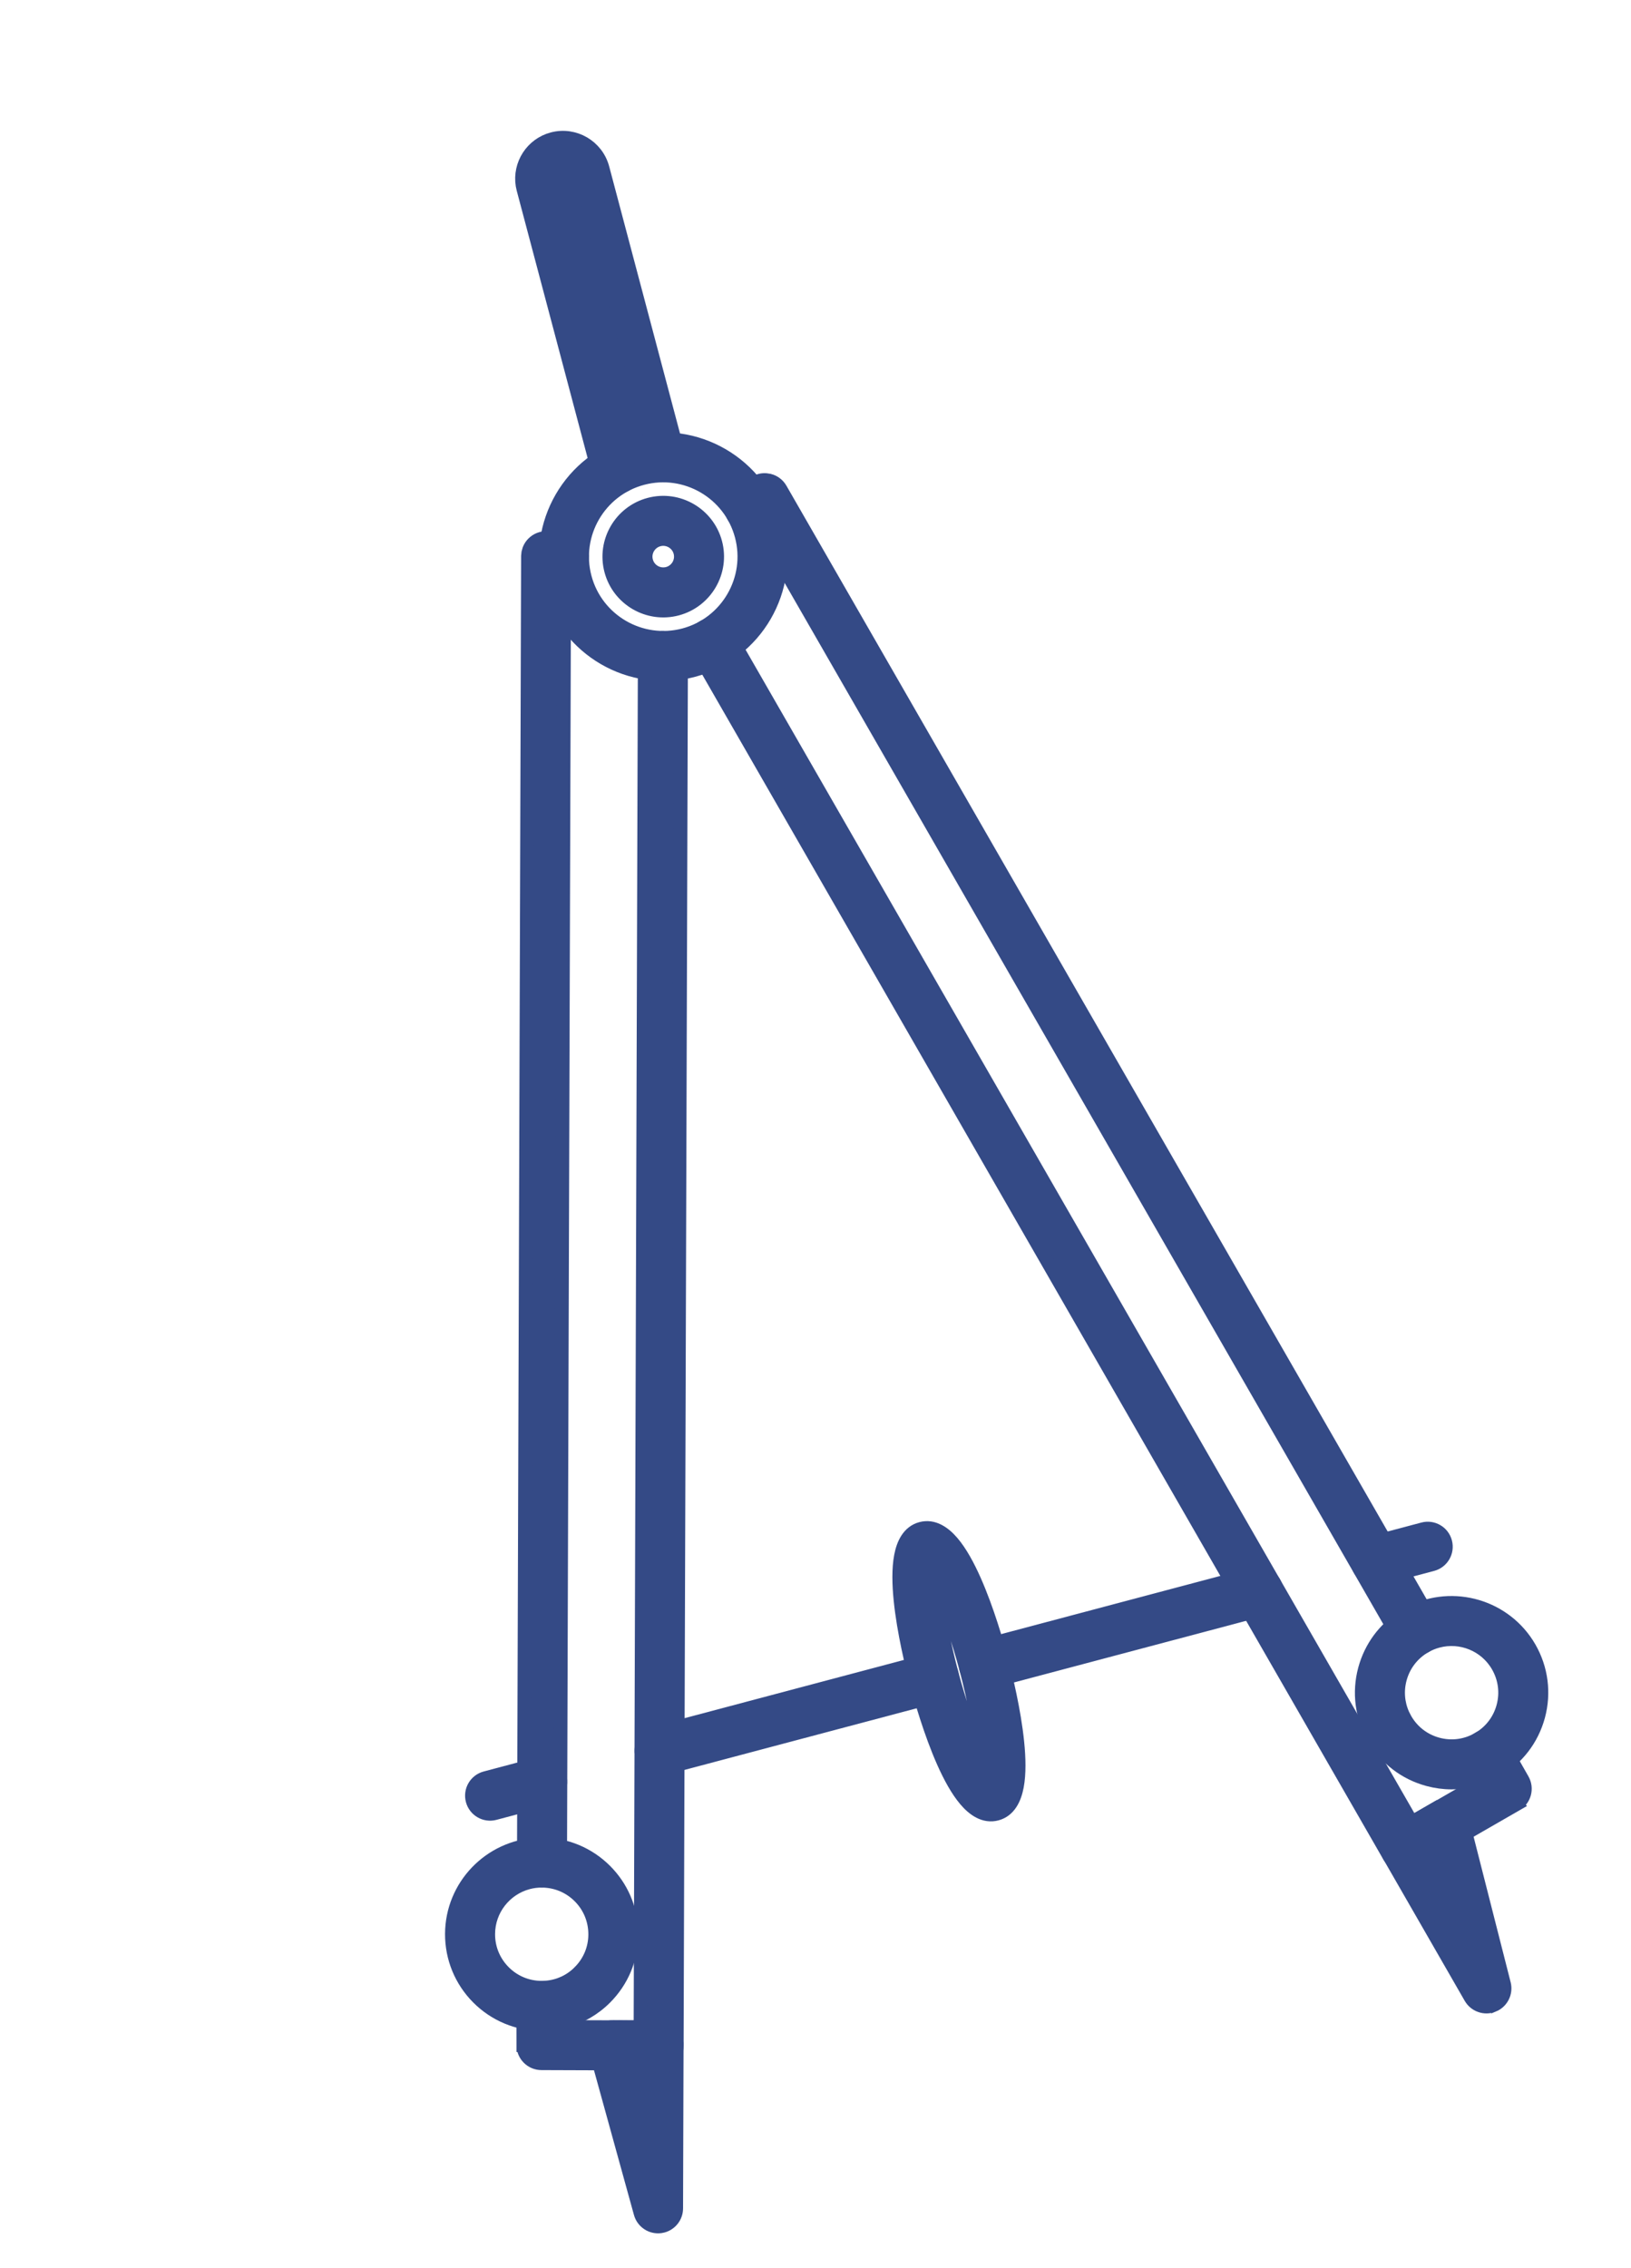 <svg width="59" height="82" viewBox="0 0 59 82" fill="none" xmlns="http://www.w3.org/2000/svg">
<path d="M27.335 17.448C27.448 17.381 27.577 17.352 27.705 17.361L27.831 17.381L27.833 17.381C28.001 17.426 28.144 17.536 28.231 17.687L51.783 58.636L51.782 58.636C51.963 58.949 51.854 59.349 51.542 59.529C51.491 59.559 51.437 59.58 51.384 59.594C51.105 59.668 50.8 59.55 50.649 59.287L27.423 18.907C27.111 19.082 26.716 18.975 26.537 18.665C26.357 18.353 26.463 17.953 26.776 17.772L26.776 17.771L27.335 17.449L27.335 17.448Z" fill="#344A86" stroke="#344A86" stroke-width="0.5"/>
<path d="M25.577 22.619C25.867 22.522 26.192 22.642 26.349 22.914L26.35 22.915L51.071 65.903L53.612 64.44L53.234 63.773C53.056 63.46 53.164 63.06 53.478 62.881L53.479 62.881C53.796 62.701 54.193 62.813 54.371 63.125L54.371 63.126L55.073 64.358C55.251 64.671 55.142 65.07 54.83 65.249L54.831 65.25L51.16 67.362C51.11 67.392 51.056 67.415 51 67.43C50.89 67.459 50.774 67.459 50.663 67.429L50.662 67.43C50.536 67.395 50.424 67.325 50.339 67.228L50.264 67.124L25.215 23.566C25.036 23.254 25.143 22.853 25.456 22.673L25.577 22.619Z" fill="#344A86" stroke="#344A86" stroke-width="0.5"/>
<path d="M51.038 58.313C52.566 57.536 54.459 58.085 55.324 59.587C55.756 60.339 55.869 61.215 55.644 62.052C55.418 62.888 54.88 63.588 54.128 64.02C53.878 64.164 53.611 64.273 53.338 64.346C52.794 64.49 52.221 64.49 51.665 64.34C50.828 64.115 50.128 63.576 49.696 62.824C49.264 62.073 49.15 61.198 49.376 60.361L49.422 60.206C49.67 59.439 50.187 58.798 50.892 58.392L51.038 58.313ZM52.013 59.334C51.852 59.376 51.695 59.44 51.544 59.527C51.096 59.785 50.775 60.202 50.64 60.701C50.522 61.139 50.559 61.593 50.743 62.001L50.831 62.172C51.089 62.621 51.505 62.942 52.006 63.077C52.505 63.212 53.027 63.144 53.476 62.885L53.639 62.781C54.003 62.522 54.263 62.148 54.381 61.71C54.516 61.209 54.447 60.689 54.189 60.24C53.744 59.466 52.839 59.114 52.013 59.334Z" fill="#344A86" stroke="#344A86" stroke-width="0.5"/>
<path d="M51.934 65.404C52.111 65.3 52.327 65.288 52.514 65.367L52.582 65.401C52.736 65.488 52.849 65.634 52.894 65.808L52.894 65.809L54.404 71.739C54.484 72.056 54.318 72.384 54.016 72.507L54.014 72.505C53.984 72.518 53.956 72.528 53.938 72.533C53.655 72.608 53.352 72.485 53.202 72.226L50.265 67.119C50.086 66.806 50.193 66.407 50.505 66.227L51.933 65.403L51.934 65.404ZM51.725 67.033L51.96 67.441L51.839 66.968L51.725 67.033Z" fill="#344A86" stroke="#344A86" stroke-width="0.5"/>
<path d="M23.982 23.065L24.114 23.079C24.369 23.132 24.571 23.334 24.622 23.589L24.635 23.721L24.479 73.967C24.479 74.141 24.408 74.308 24.286 74.429L24.284 74.432C24.204 74.51 24.104 74.568 23.993 74.597C23.937 74.612 23.879 74.618 23.824 74.619L23.823 74.619L19.585 74.604C19.226 74.603 18.934 74.311 18.934 73.95L18.933 73.95L18.931 72.531L18.945 72.4C19.006 72.102 19.271 71.878 19.584 71.876L19.585 71.876C19.945 71.876 20.24 72.169 20.24 72.531L20.24 73.297L23.172 73.307L23.325 23.717C23.326 23.355 23.625 23.064 23.982 23.065Z" fill="#344A86" stroke="#344A86" stroke-width="0.5"/>
<path d="M19.76 19.458L19.76 19.459L20.405 19.462C20.722 19.463 20.985 19.689 21.044 19.988L21.055 20.119C21.054 20.477 20.767 20.767 20.406 20.769L20.261 67.352L20.261 67.353C20.259 67.656 20.054 67.909 19.774 67.983C19.721 67.997 19.665 68.005 19.607 68.005L19.604 68.005C19.243 68.004 18.951 67.709 18.952 67.349L19.101 20.11L19.114 19.982C19.14 19.856 19.202 19.739 19.295 19.647C19.418 19.526 19.585 19.456 19.76 19.458Z" fill="#344A86" stroke="#344A86" stroke-width="0.5"/>
<path d="M16.349 69.931C16.355 68.198 17.725 66.783 19.438 66.7L19.605 66.695L19.605 66.696C20.472 66.699 21.287 67.039 21.898 67.653C22.471 68.229 22.801 68.984 22.838 69.789L22.841 69.951C22.839 70.818 22.498 71.633 21.884 72.244C21.475 72.65 20.976 72.934 20.433 73.079C20.16 73.151 19.875 73.188 19.586 73.187L19.585 73.188C18.719 73.185 17.904 72.844 17.293 72.23C16.682 71.615 16.347 70.797 16.349 69.931ZM19.099 68.068C18.273 68.287 17.662 69.041 17.659 69.934C17.657 70.453 17.857 70.939 18.222 71.306C18.587 71.674 19.072 71.876 19.589 71.878L19.782 71.869C20.227 71.828 20.639 71.636 20.96 71.316L20.96 71.315C21.328 70.95 21.532 70.466 21.533 69.948C21.534 69.43 21.335 68.943 20.97 68.576C20.605 68.209 20.119 68.006 19.601 68.004C19.427 68.003 19.259 68.025 19.099 68.068Z" fill="#344A86" stroke="#344A86" stroke-width="0.5"/>
<path d="M21.655 73.556C21.78 73.392 21.975 73.298 22.177 73.299L22.177 73.301L23.825 73.307L23.824 73.307C24.186 73.308 24.477 73.602 24.476 73.962L24.477 73.963L24.459 79.855C24.458 80.154 24.255 80.41 23.972 80.485C23.946 80.492 23.919 80.497 23.892 80.501C23.568 80.545 23.261 80.342 23.174 80.027L21.544 74.128L21.544 74.127C21.49 73.929 21.531 73.719 21.655 73.556ZM23.164 75.079L23.166 74.612L23.035 74.612L23.164 75.079Z" fill="#344A86" stroke="#344A86" stroke-width="0.5"/>
<path d="M22.903 16.024C25.166 15.424 27.495 16.776 28.095 19.038C28.696 21.302 27.345 23.631 25.081 24.232C22.818 24.832 20.489 23.48 19.888 21.217C19.288 18.953 20.64 16.625 22.903 16.024ZM23.239 17.289C21.674 17.704 20.738 19.316 21.153 20.881C21.568 22.446 23.18 23.382 24.746 22.967C26.311 22.551 27.246 20.939 26.83 19.374C26.415 17.81 24.804 16.874 23.239 17.289Z" fill="#344A86" stroke="#344A86" stroke-width="0.5"/>
<path d="M23.493 18.245C24.532 17.969 25.6 18.59 25.876 19.628C26.151 20.666 25.531 21.735 24.492 22.011C23.454 22.286 22.384 21.666 22.109 20.628C21.833 19.589 22.454 18.52 23.493 18.245ZM23.829 19.509C23.488 19.6 23.283 19.951 23.374 20.292C23.464 20.633 23.816 20.836 24.157 20.746C24.497 20.655 24.701 20.304 24.611 19.964C24.521 19.623 24.169 19.419 23.829 19.509Z" fill="#344A86" stroke="#344A86" stroke-width="0.5"/>
<path d="M19.986 5.031C20.775 4.822 21.585 5.293 21.795 6.082L24.524 16.367C24.617 16.716 24.409 17.075 24.06 17.167C23.71 17.26 23.352 17.052 23.259 16.703L20.53 6.417C20.506 6.327 20.412 6.272 20.322 6.296C20.231 6.32 20.176 6.414 20.2 6.505L22.93 16.79C23.023 17.139 22.815 17.498 22.465 17.59C22.116 17.683 21.758 17.475 21.665 17.126L18.936 6.84L18.904 6.692C18.787 5.953 19.246 5.227 19.986 5.031Z" fill="#344A86" stroke="#344A86" stroke-width="0.5"/>
<path d="M51.479 55.297C51.828 55.204 52.187 55.412 52.279 55.761C52.372 56.111 52.164 56.469 51.815 56.562L49.931 57.062C49.581 57.154 49.223 56.946 49.13 56.597C49.038 56.248 49.246 55.89 49.595 55.797L51.479 55.297Z" fill="#344A86" stroke="#344A86" stroke-width="0.5"/>
<path d="M19.445 63.798C19.794 63.706 20.152 63.914 20.245 64.263C20.337 64.612 20.129 64.971 19.78 65.063L17.896 65.563C17.547 65.656 17.189 65.448 17.096 65.099C17.003 64.749 17.211 64.391 17.561 64.298L19.445 63.798Z" fill="#344A86" stroke="#344A86" stroke-width="0.5"/>
<path d="M33.619 60.037C33.968 59.944 34.327 60.152 34.419 60.501C34.512 60.85 34.304 61.209 33.955 61.301L24.026 63.936C23.677 64.029 23.318 63.821 23.226 63.472C23.133 63.123 23.341 62.764 23.69 62.672L33.619 60.037Z" fill="#344A86" stroke="#344A86" stroke-width="0.5"/>
<path d="M45.35 56.923C45.7 56.831 46.058 57.039 46.151 57.388L46.151 57.389C46.242 57.737 46.034 58.096 45.685 58.188L35.757 60.823C35.408 60.916 35.05 60.708 34.957 60.358C34.864 60.009 35.072 59.651 35.422 59.558L45.35 56.923Z" fill="#344A86" stroke="#344A86" stroke-width="0.5"/>
<path d="M33.322 55.281C33.77 55.163 34.154 55.438 34.444 55.777C34.743 56.128 35.013 56.627 35.246 57.153C35.715 58.209 36.068 59.445 36.222 60.024C36.376 60.603 36.682 61.852 36.799 63.002C36.857 63.574 36.87 64.141 36.784 64.594C36.701 65.032 36.503 65.463 36.056 65.582C35.608 65.701 35.222 65.425 34.933 65.085C34.634 64.735 34.364 64.236 34.13 63.71C33.662 62.654 33.309 61.418 33.155 60.839C33.002 60.26 32.694 59.011 32.578 57.861C32.52 57.289 32.507 56.721 32.593 56.269C32.676 55.83 32.874 55.4 33.322 55.281ZM33.855 57.293C33.864 57.459 33.878 57.647 33.901 57.855C33.977 58.539 34.135 59.431 34.42 60.503C34.705 61.575 35.009 62.428 35.282 63.059C35.365 63.251 35.446 63.421 35.521 63.57C35.512 63.403 35.499 63.216 35.476 63.008C35.4 62.324 35.242 61.433 34.957 60.361L34.957 60.36C34.673 59.288 34.368 58.435 34.095 57.804C34.011 57.612 33.93 57.442 33.855 57.293Z" fill="#344A86" stroke="#344A86" stroke-width="0.5"/>
</svg>

